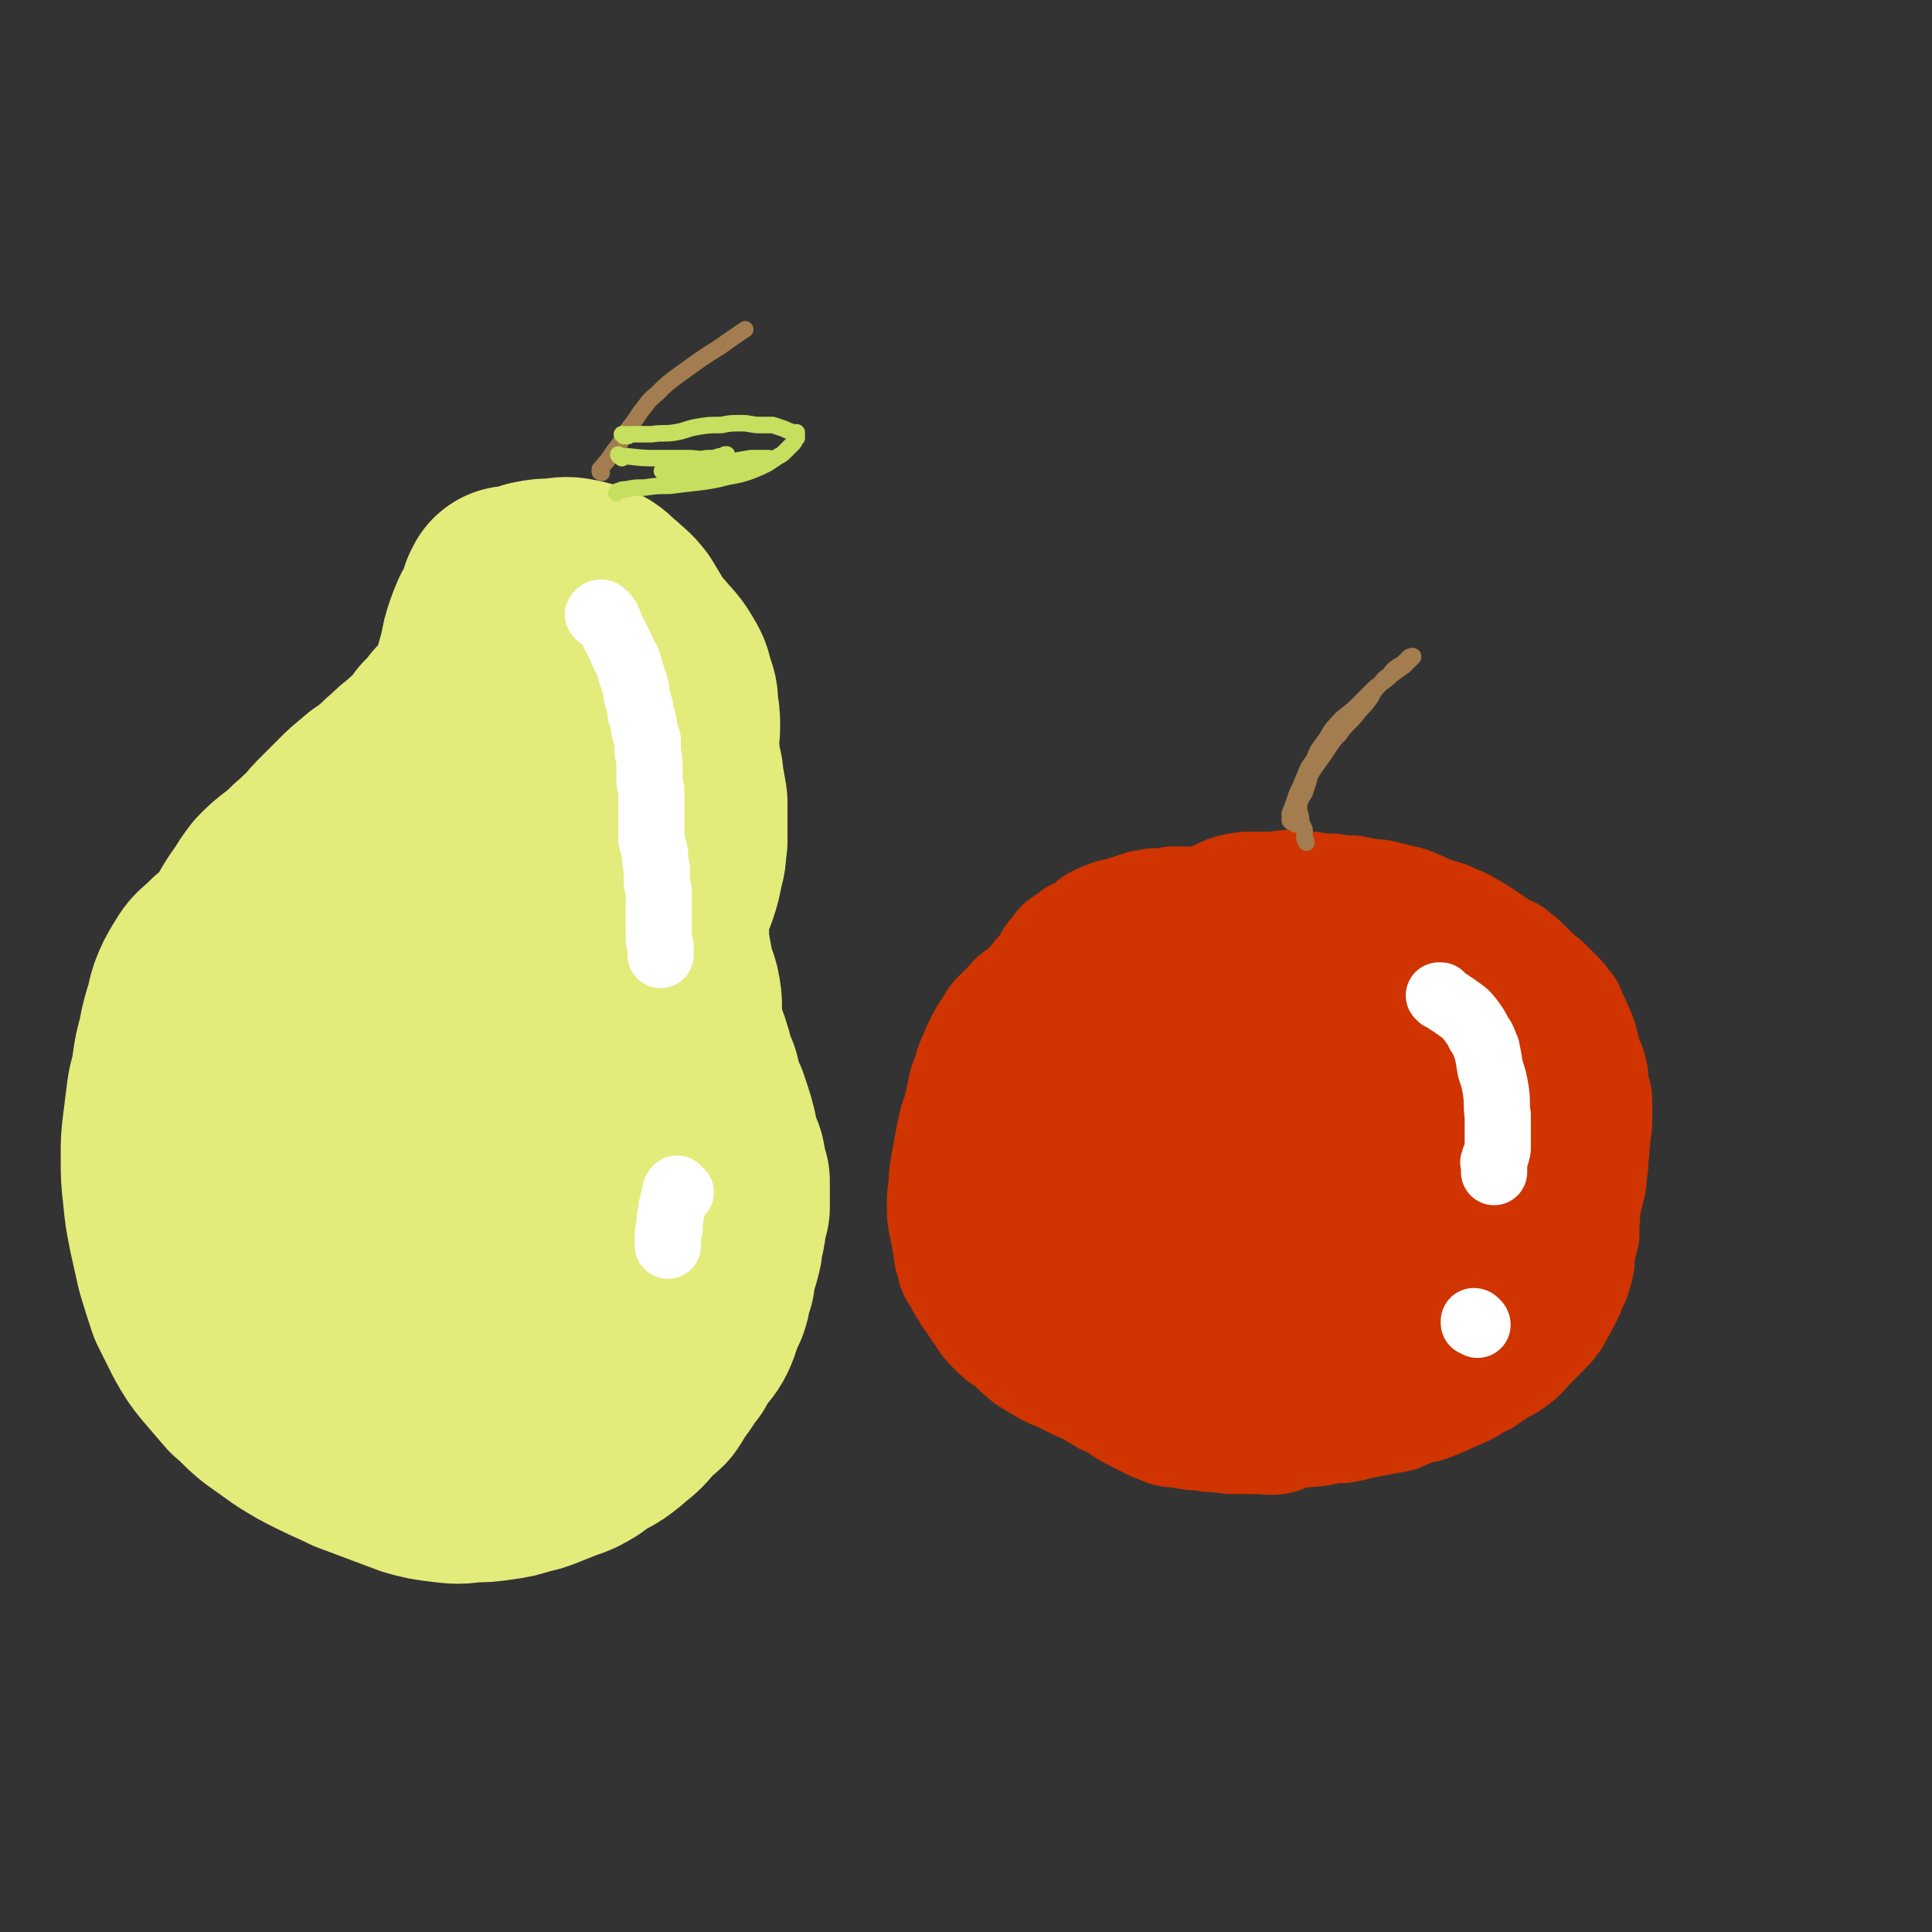 <svg viewBox='0 0 1050 1050' version='1.1' xmlns='http://www.w3.org/2000/svg' xmlns:xlink='http://www.w3.org/1999/xlink'><rect x="0" y="0" width="1050" height="1050" fill="#333333" stroke="none"/><g fill='none' stroke='rgb(227,235,123)' stroke-width='120' stroke-linecap='round' stroke-linejoin='round'><path d='M279,325c0,0 -1,-1 -1,-1 0,0 0,0 0,1 0,0 0,0 0,0 -1,0 0,0 -1,1 0,0 0,0 0,1 0,3 0,3 -1,6 0,3 0,3 -1,6 -1,2 -1,2 -2,5 -1,3 -1,3 -2,5 -1,3 -1,3 -2,6 -2,3 -1,3 -2,6 -2,4 -1,4 -3,7 -1,4 -1,4 -3,8 -3,5 -3,4 -6,9 -3,4 -3,4 -7,8 -3,4 -3,4 -7,8 -3,4 -3,4 -6,8 -4,3 -4,3 -7,6 -4,3 -4,3 -7,6 -5,4 -4,4 -9,8 -4,4 -5,3 -9,7 -5,4 -5,4 -9,8 -4,4 -4,4 -9,9 -4,4 -4,4 -8,9 -5,4 -4,4 -9,8 -4,4 -4,4 -9,8 -4,3 -4,3 -8,7 -3,4 -3,4 -6,9 -3,4 -3,4 -6,9 -3,5 -2,6 -6,10 -5,6 -7,5 -12,11 -5,4 -5,4 -8,9 -3,5 -3,5 -5,10 -2,6 -1,6 -3,11 -2,7 -2,7 -3,13 -2,7 -2,7 -3,14 -1,8 -2,8 -3,15 -1,8 -1,8 -2,16 -1,8 -1,8 -1,17 0,10 0,10 1,19 1,10 1,10 3,20 2,9 2,9 4,18 3,10 3,10 6,19 4,8 4,8 8,16 4,7 4,7 8,12 6,7 6,7 12,14 6,5 6,6 12,11 7,5 7,5 14,10 8,5 8,5 16,9 8,4 9,4 17,8 8,3 8,3 16,6 8,3 8,3 16,6 7,2 7,2 15,3 8,1 8,1 15,0 7,0 7,0 14,-1 7,-1 7,-1 13,-3 5,-1 5,-1 10,-3 5,-2 5,-2 10,-4 6,-2 6,-2 11,-5 4,-3 4,-3 9,-6 4,-2 4,-2 9,-6 3,-3 4,-3 7,-6 3,-3 3,-4 6,-7 3,-3 3,-2 6,-5 2,-3 2,-3 3,-6 3,-3 3,-3 5,-6 2,-3 2,-4 5,-7 2,-4 2,-4 5,-8 2,-3 3,-3 5,-7 2,-4 1,-4 3,-8 1,-4 1,-4 3,-7 1,-3 1,-3 1,-6 1,-2 1,-2 2,-5 0,-3 0,-3 0,-5 1,-3 1,-3 2,-5 1,-3 1,-3 2,-7 0,-3 0,-3 1,-7 1,-3 1,-3 1,-7 1,-3 1,-3 2,-7 0,-3 0,-3 0,-7 0,-3 0,-3 0,-7 -1,-3 -1,-3 -2,-6 0,-4 0,-4 -2,-8 -1,-3 -1,-3 -2,-6 -1,-3 0,-3 -1,-6 -1,-4 -1,-4 -2,-7 -1,-3 -1,-3 -2,-6 -2,-3 -2,-3 -3,-7 -1,-4 -1,-4 -2,-8 -2,-4 -2,-4 -3,-8 -1,-4 -1,-4 -2,-7 -1,-4 -2,-4 -3,-8 -1,-4 -1,-4 -2,-8 0,-4 0,-4 0,-9 0,-4 0,-4 -1,-9 -1,-4 -2,-4 -3,-9 -1,-6 -1,-6 -2,-11 -1,-7 -1,-7 -1,-13 0,-7 -1,-7 0,-13 1,-6 3,-6 5,-12 2,-6 2,-6 3,-12 2,-6 1,-6 2,-12 0,-6 0,-6 0,-11 0,-5 0,-5 0,-10 -1,-6 -1,-6 -2,-11 0,-5 -1,-5 -2,-10 0,-5 0,-5 -1,-10 0,-5 1,-5 1,-10 0,-5 0,-5 -1,-10 0,-5 0,-5 -2,-10 -1,-5 -1,-5 -4,-10 -3,-5 -4,-5 -8,-10 -4,-4 -4,-4 -7,-9 -3,-5 -3,-5 -6,-10 -3,-4 -4,-4 -7,-7 -4,-3 -4,-4 -7,-6 -4,-2 -5,-2 -9,-3 -5,-1 -5,-1 -11,0 -5,0 -6,0 -11,1 -5,2 -6,2 -10,5 -4,4 -4,4 -7,9 -3,4 -3,5 -5,10 -2,6 -2,6 -3,12 -2,7 -2,7 -4,15 -2,8 -2,8 -5,16 -3,10 -4,10 -7,20 -3,11 -3,11 -6,22 -2,11 -2,11 -4,22 -3,10 -3,10 -5,21 -3,10 -2,10 -4,20 -2,10 -2,10 -4,21 -3,11 -3,10 -5,21 -1,10 -1,10 -3,20 -1,11 -1,11 -3,21 -2,10 -2,10 -4,20 -2,9 -2,9 -4,19 -1,8 -1,8 -1,17 -1,8 -1,8 -1,16 1,8 1,8 2,15 1,7 1,8 3,14 2,7 3,7 6,14 3,6 3,6 7,11 3,4 3,4 7,7 4,2 4,2 8,2 5,0 6,1 11,-1 5,-1 5,-1 10,-4 6,-3 7,-3 12,-7 6,-5 7,-5 11,-12 6,-7 6,-7 10,-15 4,-8 4,-8 7,-17 4,-9 4,-9 7,-19 3,-11 3,-11 5,-22 2,-13 2,-13 2,-26 1,-15 1,-15 0,-30 -1,-14 -1,-14 -2,-29 -2,-15 -2,-15 -4,-29 -3,-12 -2,-12 -6,-24 -3,-9 -3,-9 -8,-18 -4,-6 -4,-6 -10,-11 -4,-3 -4,-4 -9,-5 -4,-2 -5,-2 -9,0 -5,2 -5,3 -9,7 -4,5 -4,5 -7,11 -3,6 -4,6 -5,13 -2,9 -1,9 -2,18 -1,13 0,13 -1,25 -1,22 -1,22 -2,43 0,10 0,10 0,19 '/></g>
<g fill='none' stroke='rgb(255,255,255)' stroke-width='36' stroke-linecap='round' stroke-linejoin='round'><path d='M326,335c0,0 0,-1 -1,-1 0,0 1,0 1,0 0,0 0,-1 0,-1 0,0 1,0 1,0 0,0 0,0 1,1 0,1 1,0 1,1 0,1 0,1 1,1 2,5 2,5 4,9 2,4 2,4 4,8 1,3 1,3 3,6 1,3 1,3 2,7 1,3 1,3 2,6 1,3 1,3 1,6 1,3 1,3 2,7 0,3 0,3 1,5 1,3 1,3 1,6 1,3 1,3 2,6 0,4 0,4 0,7 1,4 1,4 1,7 0,5 0,5 0,9 1,4 1,4 1,8 0,4 0,4 0,8 0,4 0,4 0,8 0,4 0,4 0,7 1,4 1,4 2,8 0,4 0,4 1,8 0,4 0,4 0,8 1,4 1,4 1,8 0,4 0,4 0,7 0,4 0,4 0,8 0,3 0,3 0,6 0,2 0,2 1,5 0,2 0,2 0,4 0,0 0,0 0,1 '/><path d='M370,648c0,0 -1,-1 -1,-1 0,0 0,0 0,0 0,0 -1,-1 -1,-1 -1,1 -1,1 -1,2 0,0 0,0 0,0 -1,4 -1,4 -2,8 0,3 0,3 -1,6 0,3 0,3 0,5 -1,2 -1,2 -1,3 0,2 0,2 0,4 0,1 0,1 0,3 '/></g>
<g fill='none' stroke='rgb(163,125,79)' stroke-width='9' stroke-linecap='round' stroke-linejoin='round'><path d='M327,257c0,0 -1,-1 -1,-1 0,0 0,0 0,0 0,0 0,1 0,0 0,0 0,0 0,-1 1,0 1,0 1,-1 3,-4 3,-3 6,-8 4,-5 4,-5 7,-11 4,-5 4,-5 8,-11 4,-5 4,-6 9,-10 6,-6 6,-6 13,-11 11,-8 11,-8 22,-15 7,-5 7,-5 13,-9 '/></g>
<g fill='none' stroke='rgb(198,223,95)' stroke-width='9' stroke-linecap='round' stroke-linejoin='round'><path d='M339,237c0,0 -1,-1 -1,-1 0,0 1,0 1,0 1,0 0,1 1,1 0,0 0,0 1,0 1,0 1,-1 1,-1 6,0 6,0 12,0 7,-1 7,0 13,-1 6,-1 6,-2 12,-3 6,-1 6,-1 13,-1 5,-1 5,-1 11,-1 5,0 5,1 10,1 3,0 3,0 7,0 3,1 3,1 6,2 2,1 2,1 5,2 1,0 1,0 2,0 0,1 0,2 0,3 -1,1 -1,2 -2,3 -2,2 -2,2 -4,4 -2,2 -2,2 -4,3 -3,2 -3,2 -6,4 -4,2 -4,2 -9,4 -6,2 -6,2 -12,3 -8,2 -8,2 -15,3 -9,1 -9,1 -17,2 -7,0 -7,0 -14,1 -5,0 -5,0 -10,1 -2,0 -2,0 -4,1 -1,0 0,0 -1,1 '/><path d='M337,248c0,0 -1,-1 -1,-1 0,0 0,1 1,1 0,0 0,0 0,0 0,0 0,0 1,1 0,0 0,-1 1,-1 1,0 1,0 2,0 9,1 9,1 17,1 8,0 8,0 16,0 5,0 5,1 10,0 4,0 4,0 7,-1 2,0 2,0 3,-1 1,0 1,0 1,0 0,0 0,0 -1,1 -1,0 -1,0 -2,1 -1,0 -1,0 -3,0 -1,1 -1,1 -3,1 -3,1 -3,1 -6,1 -3,1 -3,1 -7,1 -3,1 -3,0 -6,1 -2,1 -2,1 -4,2 -1,0 -2,0 -2,1 0,0 1,0 1,-1 2,0 2,0 4,0 4,0 4,0 7,0 6,-1 6,-1 11,-1 7,-1 7,-2 13,-3 5,-1 5,-1 11,-2 3,0 4,0 7,0 2,0 2,0 3,0 0,0 0,0 0,0 -1,1 -1,1 -3,1 -3,0 -3,0 -7,1 -5,0 -5,0 -10,1 -5,1 -5,1 -11,1 -5,1 -5,1 -11,1 -4,1 -4,1 -9,1 -3,1 -3,0 -6,0 0,1 -2,1 -1,1 1,0 3,0 5,0 3,-1 3,0 6,-1 '/></g>
<g fill='none' stroke='rgb(207,52,1)' stroke-width='60' stroke-linecap='round' stroke-linejoin='round'><path d='M653,494c0,-1 -1,-1 -1,-1 0,0 0,0 0,-1 0,0 0,0 0,0 -1,0 -1,0 -1,0 0,0 0,0 0,0 -1,-1 -1,-1 -2,-1 -3,-1 -3,-1 -7,-1 -2,0 -2,0 -5,0 -2,1 -2,1 -4,1 -3,0 -3,0 -6,0 -3,1 -3,1 -6,1 -3,1 -3,1 -6,2 -3,1 -3,1 -6,2 -2,1 -2,0 -5,1 -4,2 -4,1 -7,3 -3,1 -3,2 -6,4 -3,2 -3,2 -7,4 -3,3 -3,2 -7,5 -3,3 -2,3 -5,6 -3,4 -2,4 -5,8 -3,3 -3,3 -5,6 -3,3 -3,3 -6,6 -4,3 -4,2 -7,6 -3,3 -3,3 -6,6 -3,3 -3,3 -5,7 -3,4 -3,4 -5,8 -2,4 -2,4 -4,9 -2,4 -2,4 -3,9 -2,4 -2,4 -3,9 -1,5 -1,5 -2,9 -1,5 -2,5 -3,10 -1,5 -1,5 -2,10 -1,6 -1,6 -2,11 -1,6 -1,6 -1,11 -1,6 -1,6 -1,11 0,6 0,6 1,11 1,5 1,5 2,10 1,5 0,5 2,10 1,5 1,5 4,9 2,5 3,5 5,9 4,5 3,5 7,10 3,5 3,5 7,9 5,5 5,4 10,8 4,4 4,4 9,8 5,3 5,3 10,6 6,3 6,2 11,5 6,3 6,3 11,5 5,3 5,3 10,6 5,2 5,2 9,5 5,3 5,3 9,5 4,2 4,2 8,4 4,1 4,2 8,3 4,1 4,0 8,1 5,1 5,1 10,1 4,1 4,1 9,1 6,1 6,1 11,1 6,0 6,0 11,0 5,0 6,1 11,0 4,-1 4,-2 8,-3 4,-1 4,0 9,-1 4,0 4,0 8,-1 5,-1 5,-1 10,-1 5,-1 5,-1 9,-2 5,-1 5,-1 10,-2 5,-1 6,-1 11,-2 5,-2 4,-2 9,-4 6,-1 6,-1 11,-3 5,-2 5,-2 9,-4 5,-2 5,-2 9,-4 5,-3 4,-3 9,-5 4,-3 4,-3 9,-6 4,-2 4,-2 8,-5 4,-3 4,-4 8,-8 3,-3 3,-3 7,-7 3,-3 3,-3 6,-7 2,-3 2,-4 4,-7 2,-4 2,-4 4,-8 1,-3 1,-3 3,-7 1,-3 1,-3 2,-7 1,-4 0,-4 1,-9 1,-4 1,-4 2,-8 0,-4 0,-4 0,-8 1,-4 0,-4 1,-9 1,-4 1,-4 2,-8 1,-4 1,-4 1,-8 1,-5 1,-5 1,-10 1,-4 0,-4 1,-9 0,-5 1,-5 1,-10 0,-5 0,-5 0,-10 0,-5 -1,-5 -2,-9 0,-5 0,-5 -1,-9 -1,-4 -2,-4 -3,-8 -1,-4 -1,-4 -2,-8 -1,-3 -1,-3 -3,-7 -1,-3 -1,-3 -3,-6 -1,-4 -1,-4 -3,-6 -2,-3 -2,-3 -5,-6 -2,-2 -2,-2 -4,-4 -3,-3 -3,-3 -6,-5 -2,-2 -2,-2 -5,-5 -2,-2 -2,-2 -4,-4 -3,-2 -3,-2 -5,-4 -3,-2 -3,-1 -6,-3 -3,-2 -3,-2 -6,-4 -3,-2 -3,-2 -6,-4 -3,-2 -3,-2 -7,-4 -3,-2 -3,-2 -7,-3 -3,-2 -3,-2 -7,-3 -3,-1 -3,-1 -7,-2 -3,-2 -3,-2 -6,-3 -4,-2 -4,-2 -9,-3 -4,-1 -4,-1 -8,-2 -4,-1 -4,-1 -8,-1 -5,-1 -5,-1 -10,-2 -5,0 -5,0 -11,-1 -5,0 -5,0 -11,-1 -6,0 -6,-1 -12,-1 -5,0 -5,1 -11,1 -5,0 -5,0 -9,0 -5,0 -5,0 -10,1 -4,1 -4,1 -8,3 -3,2 -3,2 -6,4 -1,2 -1,2 -2,4 '/><path d='M556,653c0,0 -1,0 -1,-1 0,0 0,0 0,0 0,0 0,0 0,-1 0,-1 0,-1 0,-1 -1,-1 -1,-1 -1,-2 1,-8 0,-8 2,-16 1,-7 1,-7 3,-14 3,-7 3,-7 6,-14 3,-8 2,-8 6,-14 4,-7 4,-7 8,-12 3,-5 3,-5 7,-9 3,-3 3,-3 6,-5 2,-1 3,-1 5,-1 1,-1 2,0 3,1 1,1 2,2 2,4 0,3 0,3 -1,6 -2,7 -3,6 -6,13 -4,9 -4,8 -7,17 -5,12 -5,12 -10,24 -6,13 -6,13 -12,27 -5,13 -6,13 -11,27 -4,9 -4,10 -7,20 -1,5 -2,6 -1,10 0,1 1,2 2,1 3,-2 3,-3 6,-6 4,-6 4,-6 8,-13 4,-8 3,-8 7,-17 4,-9 4,-9 9,-19 5,-11 5,-11 10,-22 7,-14 6,-14 12,-27 7,-14 7,-14 13,-28 5,-14 5,-14 11,-27 5,-11 5,-11 10,-22 3,-7 3,-7 6,-14 2,-2 3,-4 3,-5 1,0 0,1 0,2 -2,4 -2,4 -3,8 -2,6 -2,6 -3,12 -3,9 -2,9 -5,18 -4,14 -5,14 -8,28 -5,20 -5,20 -9,39 -5,21 -5,21 -8,41 -3,18 -3,18 -6,36 -2,12 -3,12 -4,25 0,7 -1,7 1,14 0,2 1,4 3,4 2,-1 3,-2 5,-4 5,-5 5,-6 8,-12 5,-8 6,-8 10,-16 5,-11 5,-11 9,-22 6,-13 6,-13 11,-27 7,-17 7,-17 13,-34 7,-18 7,-18 14,-37 7,-17 7,-17 15,-35 7,-15 6,-15 14,-31 6,-12 5,-12 13,-23 4,-7 4,-7 9,-13 1,-1 3,-2 3,-1 0,2 -1,4 -2,7 -3,7 -3,7 -6,14 -3,11 -4,11 -7,22 -5,17 -5,17 -10,34 -5,20 -5,20 -11,40 -5,20 -6,20 -11,41 -4,19 -5,19 -8,38 -3,15 -3,15 -3,31 -1,10 -1,10 0,20 1,4 1,6 4,9 2,2 3,1 6,0 4,-1 4,-2 7,-5 4,-5 4,-6 7,-12 3,-7 3,-7 6,-15 4,-10 4,-10 7,-21 5,-13 5,-13 10,-27 7,-18 7,-18 14,-36 7,-18 7,-18 14,-37 7,-17 6,-17 13,-34 5,-14 5,-14 10,-27 3,-8 4,-8 8,-15 1,-3 2,-5 3,-6 1,0 2,2 1,4 0,4 -1,4 -2,8 -2,7 -2,8 -5,15 -4,11 -4,11 -8,23 -8,18 -8,18 -15,36 -10,21 -10,20 -19,41 -10,22 -10,22 -19,44 -8,19 -9,19 -15,39 -4,11 -6,12 -5,23 1,4 3,5 7,8 3,1 5,1 8,-1 5,-1 5,-2 10,-6 7,-5 7,-6 13,-12 8,-8 8,-8 16,-17 8,-9 9,-9 16,-19 8,-11 8,-11 14,-23 7,-12 7,-12 13,-24 5,-12 5,-12 10,-24 5,-11 4,-11 9,-22 5,-9 5,-9 11,-18 3,-5 3,-4 7,-9 2,-4 2,-4 5,-8 1,-1 1,-2 1,-2 0,1 -1,2 -2,4 -1,3 -1,3 -3,7 -1,6 -1,6 -3,12 -2,9 -2,9 -3,17 -3,10 -2,10 -5,20 -2,11 -3,11 -6,23 -3,12 -4,12 -7,23 -2,10 -2,10 -4,19 -2,7 -2,7 -3,13 0,3 0,4 1,5 0,0 1,-1 1,-2 2,-3 2,-3 4,-6 3,-7 4,-7 6,-13 4,-8 3,-8 6,-16 3,-9 3,-9 5,-18 1,-9 1,-9 2,-19 2,-10 1,-10 3,-20 2,-10 4,-10 4,-21 -1,-10 -2,-10 -5,-19 -3,-9 -3,-9 -7,-16 -3,-7 -3,-7 -8,-13 -3,-4 -3,-4 -6,-8 -2,-2 -2,-2 -4,-3 -1,-1 -3,-2 -3,-2 2,1 3,1 6,2 2,1 2,1 4,2 3,2 3,2 5,4 3,3 3,2 6,5 2,4 2,4 4,8 2,5 2,5 4,10 2,6 2,6 3,13 1,8 1,8 1,17 0,9 0,9 -1,19 -2,10 -2,10 -5,20 -4,12 -4,12 -9,22 -6,12 -6,12 -12,23 -6,10 -6,11 -13,21 -7,10 -6,10 -14,20 -7,8 -7,8 -16,14 -7,6 -8,6 -16,9 -7,3 -8,3 -15,4 -6,1 -7,1 -13,0 -5,-1 -5,-2 -10,-3 -6,-2 -6,-2 -11,-4 -6,-2 -5,-3 -11,-5 -6,-2 -6,-2 -11,-3 -7,-1 -7,-1 -14,-1 -6,0 -6,0 -12,0 -4,0 -4,0 -9,0 -3,0 -3,0 -5,1 -1,0 -2,0 -2,0 1,0 3,0 5,0 3,0 3,0 7,0 4,-1 4,0 7,0 3,0 3,0 5,0 '/></g>
<g fill='none' stroke='rgb(255,255,255)' stroke-width='36' stroke-linecap='round' stroke-linejoin='round'><path d='M783,542c0,0 0,0 -1,-1 0,0 0,0 0,0 0,0 0,0 0,0 0,0 0,0 1,0 0,1 0,1 1,1 0,0 0,0 1,1 3,2 3,2 6,4 4,3 5,3 8,7 3,4 3,4 5,8 3,4 2,4 4,8 1,5 1,5 2,11 2,6 2,6 3,12 1,7 0,7 1,13 0,5 0,5 0,10 0,3 0,3 0,7 0,2 0,2 -1,5 0,1 -1,1 -1,3 -1,1 0,1 0,2 0,2 0,2 0,4 '/><path d='M803,720c0,0 0,-1 -1,-1 0,0 0,0 0,0 0,0 0,0 0,0 0,0 0,-1 -1,-1 0,0 0,0 0,1 '/></g>
<g fill='none' stroke='rgb(163,125,79)' stroke-width='9' stroke-linecap='round' stroke-linejoin='round'><path d='M704,448c0,0 -1,-1 -1,-1 0,0 0,0 0,0 0,0 0,0 -1,0 0,0 0,0 0,0 0,-1 0,-1 0,-1 -1,0 -1,0 -1,0 0,0 0,0 0,0 0,0 0,0 0,-1 0,0 0,0 0,-1 0,-1 0,-1 0,-2 2,-5 2,-5 4,-11 2,-4 2,-4 4,-9 2,-5 2,-5 5,-9 2,-5 2,-5 5,-9 4,-5 3,-6 7,-10 5,-6 6,-5 11,-10 5,-5 5,-5 10,-10 5,-4 5,-3 9,-7 4,-3 4,-3 7,-5 2,-2 2,-2 4,-4 1,-1 1,-1 1,-1 0,-1 -1,0 -2,0 -1,1 -1,1 -2,2 -2,2 -2,2 -4,3 -3,2 -3,2 -5,5 -3,2 -3,2 -5,5 -3,3 -3,3 -5,7 -3,4 -3,4 -6,7 -3,4 -3,4 -6,7 -3,3 -3,3 -5,6 -3,3 -3,3 -5,6 -2,3 -2,3 -4,6 -3,4 -3,4 -5,7 -2,3 -2,3 -3,7 -1,3 -1,3 -2,6 -2,3 -2,3 -3,6 0,4 0,4 1,7 0,4 1,4 2,7 0,2 0,2 0,5 1,1 1,1 1,2 '/></g>
</svg>